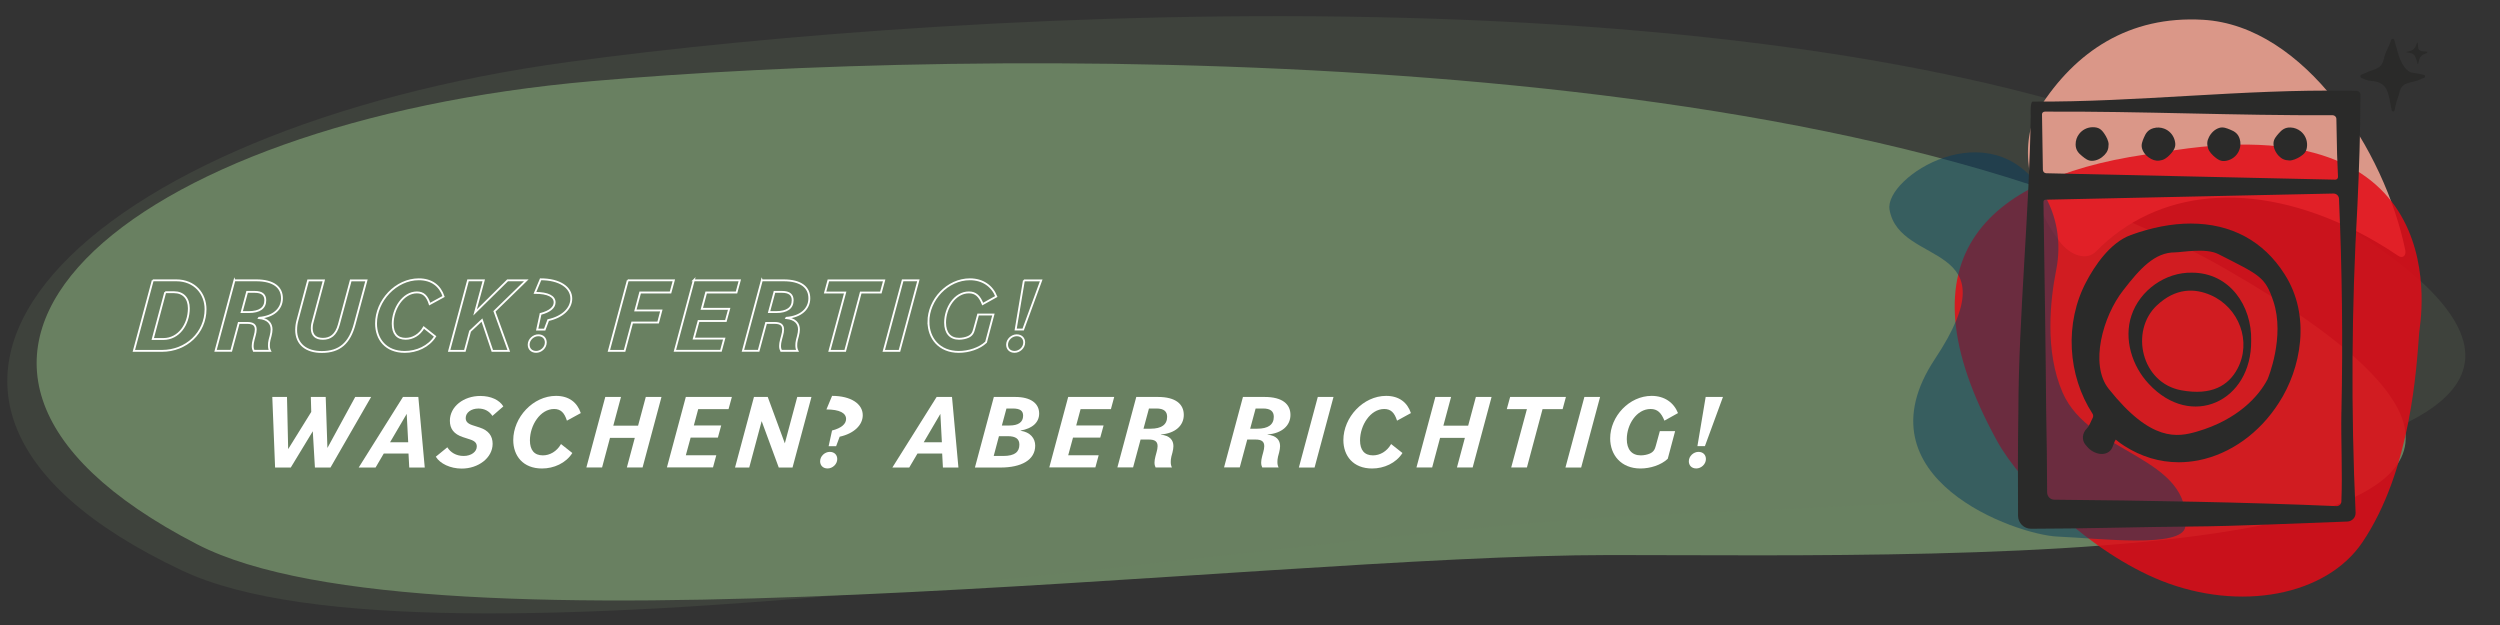 <?xml version="1.0" encoding="UTF-8"?>
<svg id="Ebene_1" data-name="Ebene 1" xmlns="http://www.w3.org/2000/svg" viewBox="0 0 600 150">
  <rect x="0" y="0" width="600" height="150" fill="#333333" stroke="none"/>
  <defs>
    <style>
      .cls-1, .cls-2 {
        fill: #698161;
      }

      .cls-3 {
        fill: #fff;
      }

      .cls-4 {
        fill: #da9788;
      }

      .cls-5 {
        fill: #2a2a29;
      }

      .cls-2 {
        opacity: .2;
      }

      .cls-6 {
        fill: none;
        stroke: #fff;
        stroke-miterlimit: 10;
        stroke-width: .45px;
      }

      .cls-7 {
        fill: #063d5f;
        opacity: .5;
      }

      .cls-8 {
        fill: #e30b17;
        opacity: .85;
      }
    </style>
  </defs>
  <path class="cls-1" d="m142.03,19.48c91.04-7.99,295.05-10.48,391.89,44.94,128.99,73.82-62.04,68.79-147.55,68.79s-283.41,26.18-339.06-2.58C-38.39,86.35,30.27,29.28,142.03,19.48Z"/>
  <path class="cls-2" d="m136.53,14.86c93.93-12.77,305.15-25.09,408.15,28.96,137.2,71.99-60.94,75.73-149.52,79.79-88.58,4.06-292.33,41.15-351.37,13.36C-47.13,94.18,21.22,30.53,136.53,14.86Z"/>
  <g>
    <path class="cls-6" d="m36.66,67.28h5.64c4.44,0,7.03,3.21,7.03,6.93,0,5.67-4.64,10-10.46,10h-6.75l4.54-16.93Zm3,2.85l-3,11.23h2.56c3.67,0,6.1-3.49,6.1-7.36,0-2.39-1.31-3.87-3.59-3.87h-2.08Z"/>
    <path class="cls-6" d="m56.28,67.28h5.21c4.23,0,6.18,1.72,6.18,4.31s-2.1,4.44-5.49,4.69l-.03.05c2.18.21,3.03,1.33,3.03,2.74,0,.44-.08.95-.23,1.54l-.26.97c-.13.49-.15,1-.15,1.31,0,.54.08.9.28,1.31h-3.92c-.15-.31-.26-.64-.26-1.18,0-.46.08-.87.23-1.49l.28-1.05c.13-.51.23-.92.23-1.39,0-1.1-.62-1.59-2.1-1.59h-1.98l-1.8,6.69h-3.77l4.54-16.93Zm3.03,2.77l-1.31,4.85h1.69c2.62,0,3.98-.97,3.98-2.85,0-1.31-.79-2-2.56-2h-1.8Z"/>
    <path class="cls-6" d="m71.08,79.14c0-.72.1-1.56.31-2.26l2.56-9.59h3.77l-2.69,10.03c-.18.62-.21,1.1-.21,1.46,0,1.72.98,2.54,2.69,2.54s3.13-.87,3.82-3.44l2.85-10.59h3.77l-2.82,10.47c-1.23,4.62-3.64,6.72-7.9,6.72-3.67,0-6.16-1.8-6.16-5.33Z"/>
    <path class="cls-6" d="m90.25,77.65c0-5.49,4.77-10.62,10.26-10.62,3.13,0,5.1,1.59,5.95,4.13l-3.33,1.82c-.62-1.95-1.51-2.8-3.08-2.8-3.31,0-5.8,3.9-5.8,7.54,0,2.31,1.05,3.59,3.1,3.59,1.64,0,3.33-.9,4.36-2.72l2.72,2.15c-1.56,2.46-4.46,3.72-7.28,3.72-4.57,0-6.9-3.05-6.9-6.82Z"/>
    <path class="cls-6" d="m112.33,67.28h3.77l-2.08,7.7,7.8-7.7h4.49l-7.64,7.44,3.44,9.49h-3.95l-2.49-7.39-2.85,2.67-1.26,4.72h-3.77l4.54-16.93Z"/>
    <path class="cls-6" d="m126.88,82.73c0-1.26,1.15-2.26,2.31-2.26s1.8.77,1.8,1.72c0,1.26-1.15,2.26-2.31,2.26s-1.8-.77-1.8-1.72Zm2.87-7.39c2.28-.59,3.36-1.59,3.36-2.77,0-1.41-1.54-2.28-4.72-2.28l1.36-3.26c4.54,0,7.36,1.92,7.36,4.64,0,2.36-2.1,4.41-5.54,5.16l-.85,2.28h-1.8l.82-3.77Z"/>
    <path class="cls-6" d="m150.66,67.28h11.06l-.8,2.92h-7.28l-1.15,4.31h6.23l-.77,2.9h-6.23l-1.82,6.8h-3.77l4.54-16.93Z"/>
    <path class="cls-6" d="m166.49,67.28h11.06l-.79,2.92h-7.28l-1.05,3.92h6.57l-.8,2.92h-6.54l-1.15,4.23h7.31l-.79,2.92h-11.06l4.54-16.93Z"/>
    <path class="cls-6" d="m182.85,67.28h5.21c4.23,0,6.18,1.72,6.18,4.31s-2.1,4.44-5.49,4.69l-.03.05c2.18.21,3.03,1.33,3.03,2.74,0,.44-.08.95-.23,1.54l-.26.97c-.13.49-.15,1-.15,1.31,0,.54.08.9.28,1.31h-3.92c-.15-.31-.26-.64-.26-1.18,0-.46.08-.87.23-1.49l.28-1.05c.13-.51.23-.92.23-1.39,0-1.1-.62-1.59-2.1-1.59h-1.98l-1.8,6.69h-3.77l4.54-16.93Zm3.03,2.77l-1.31,4.85h1.69c2.62,0,3.98-.97,3.98-2.85,0-1.31-.79-2-2.56-2h-1.8Z"/>
    <path class="cls-6" d="m202.84,70.21h-4.82l.79-2.92h13.39l-.8,2.92h-4.82l-3.74,14h-3.77l3.77-14Z"/>
    <path class="cls-6" d="m216.64,67.28h3.77l-4.54,16.93h-3.77l4.54-16.93Z"/>
    <path class="cls-6" d="m222.82,77.24c0-5.31,4.59-10.21,9.95-10.21,3.1,0,5.34,1.62,6.34,4.13l-3.26,1.82c-.77-1.92-1.69-2.8-3.31-2.8-3.39,0-5.72,3.75-5.72,7.23,0,2.49,1.21,3.9,3.36,3.9.74,0,1.62-.18,2.18-.44.85-.38,1.21-.97,1.44-1.92l.95-3.46h3.67l-1.77,6.64c-1.59,1.51-4.21,2.33-6.54,2.33-4.67,0-7.28-3.26-7.28-7.23Z"/>
    <path class="cls-6" d="m241.7,82.73c0-1.26,1.15-2.26,2.31-2.26s1.8.77,1.8,1.72c0,1.26-1.15,2.26-2.31,2.26s-1.8-.77-1.8-1.72Zm4.03-15.44h4.16l-4.33,11.8h-1.8l1.98-11.8Z"/>
    <path class="cls-3" d="m65.34,95.27h3.54l.28,12.52,5.54-8.93-.1-3.59h3.57l.41,12.24,6.67-12.24h3.82l-9.75,16.93h-3.74l-.51-8.7-5.28,8.7h-3.77l-.67-16.93Z"/>
    <path class="cls-3" d="m96.71,95.27h3.69l1.54,16.93h-3.72l-.18-3.36h-5.93l-1.97,3.36h-4.05l10.62-16.93Zm-3.1,10.88h4.36l-.36-6.82-4,6.82Z"/>
    <path class="cls-3" d="m104.59,109.61l2.77-2.26c.74,1.21,2.1,2.08,3.92,2.08s3.15-1,3.15-2.28c0-.79-.44-1.31-1.64-1.69l-1.72-.56c-2.15-.72-3.1-2-3.1-3.92,0-3.39,3.28-5.95,7.31-5.95,2.51,0,4.59.95,5.52,2.51l-2.62,2.28c-.74-1.13-1.87-1.77-3.36-1.77-1.74,0-3.05.97-3.05,2.28,0,.82.46,1.33,1.62,1.72l1.74.56c2.13.69,3.1,2.03,3.1,3.9,0,3.39-3.44,5.95-7.41,5.95-2.74,0-5.21-1.18-6.23-2.85Z"/>
    <path class="cls-3" d="m123.18,105.63c0-5.49,4.77-10.62,10.26-10.62,3.13,0,5.1,1.59,5.95,4.13l-3.33,1.82c-.62-1.95-1.51-2.8-3.08-2.8-3.31,0-5.8,3.9-5.8,7.54,0,2.31,1.05,3.59,3.1,3.59,1.64,0,3.33-.9,4.36-2.72l2.72,2.15c-1.56,2.46-4.46,3.72-7.28,3.72-4.57,0-6.9-3.05-6.9-6.82Z"/>
    <path class="cls-3" d="m152.35,105.09h-5.95l-1.9,7.1h-3.77l4.54-16.93h3.77l-1.85,6.9h5.95l1.85-6.9h3.77l-4.54,16.93h-3.77l1.9-7.1Z"/>
    <path class="cls-3" d="m164.59,95.27h11.06l-.8,2.92h-7.28l-1.05,3.92h6.57l-.8,2.92h-6.54l-1.15,4.23h7.31l-.79,2.92h-11.06l4.54-16.93Z"/>
    <path class="cls-3" d="m180.95,95.27h3.31l4.1,11.13,2.98-11.13h3.41l-4.54,16.93h-3.31l-4.1-11.13-2.98,11.13h-3.41l4.54-16.93Z"/>
    <path class="cls-3" d="m196.83,110.71c0-1.26,1.15-2.26,2.31-2.26s1.8.77,1.8,1.72c0,1.26-1.15,2.26-2.31,2.26s-1.8-.77-1.8-1.72Zm2.87-7.39c2.28-.59,3.36-1.59,3.36-2.77,0-1.41-1.54-2.28-4.72-2.28l1.36-3.26c4.54,0,7.36,1.92,7.36,4.64,0,2.36-2.1,4.41-5.54,5.16l-.85,2.28h-1.8l.82-3.77Z"/>
    <path class="cls-3" d="m224.79,95.27h3.69l1.54,16.93h-3.72l-.18-3.36h-5.92l-1.98,3.36h-4.05l10.62-16.93Zm-3.1,10.88h4.36l-.36-6.82-4,6.82Z"/>
    <path class="cls-3" d="m238.52,95.27h5.16c3.69,0,5.72,1.54,5.72,3.98,0,2.08-1.56,3.59-4.46,4.08v.05c2.33.33,3.51,1.82,3.51,3.57,0,3.44-3.31,5.26-8.34,5.26h-6.13l4.54-16.93Zm2.28,14.16c2.82,0,3.85-1.03,3.85-2.72,0-1.33-.82-2.03-2.8-2.03h-2.1l-1.26,4.75h2.31Zm-.36-7.31h1.85c2.03,0,3.26-.74,3.26-2.36,0-1.15-.69-1.72-2.49-1.72h-1.51l-1.1,4.08Z"/>
    <path class="cls-3" d="m256.35,95.27h11.06l-.79,2.92h-7.28l-1.05,3.92h6.57l-.8,2.92h-6.54l-1.15,4.23h7.31l-.79,2.92h-11.06l4.54-16.93Z"/>
    <path class="cls-3" d="m272.72,95.27h5.21c4.23,0,6.18,1.72,6.18,4.31s-2.1,4.44-5.49,4.69l-.03.05c2.18.21,3.03,1.33,3.03,2.74,0,.44-.08.95-.23,1.54l-.26.97c-.13.49-.15,1-.15,1.31,0,.54.08.9.28,1.31h-3.92c-.15-.31-.26-.64-.26-1.18,0-.46.08-.87.23-1.49l.28-1.05c.13-.51.23-.92.23-1.39,0-1.1-.62-1.59-2.1-1.59h-1.98l-1.8,6.69h-3.77l4.54-16.93Zm3.03,2.77l-1.31,4.85h1.69c2.62,0,3.98-.97,3.98-2.85,0-1.31-.79-2-2.56-2h-1.8Z"/>
    <path class="cls-3" d="m298.32,95.27h5.21c4.23,0,6.18,1.72,6.18,4.31s-2.1,4.44-5.49,4.69l-.03.05c2.18.21,3.03,1.33,3.03,2.74,0,.44-.08.95-.23,1.54l-.26.97c-.13.49-.15,1-.15,1.31,0,.54.08.9.28,1.31h-3.92c-.15-.31-.26-.64-.26-1.18,0-.46.08-.87.23-1.49l.28-1.05c.13-.51.23-.92.23-1.39,0-1.1-.62-1.59-2.1-1.59h-1.98l-1.8,6.69h-3.77l4.54-16.93Zm3.03,2.77l-1.31,4.85h1.69c2.62,0,3.98-.97,3.98-2.85,0-1.31-.79-2-2.56-2h-1.8Z"/>
    <path class="cls-3" d="m316.27,95.27h3.77l-4.54,16.93h-3.77l4.54-16.93Z"/>
    <path class="cls-3" d="m322.41,105.63c0-5.49,4.77-10.62,10.26-10.62,3.13,0,5.1,1.59,5.95,4.13l-3.33,1.82c-.62-1.95-1.51-2.8-3.08-2.8-3.31,0-5.8,3.9-5.8,7.54,0,2.31,1.05,3.59,3.1,3.59,1.64,0,3.33-.9,4.36-2.72l2.72,2.15c-1.56,2.46-4.46,3.72-7.28,3.72-4.57,0-6.9-3.05-6.9-6.82Z"/>
    <path class="cls-3" d="m351.57,105.09h-5.95l-1.9,7.1h-3.77l4.54-16.93h3.77l-1.85,6.9h5.95l1.85-6.9h3.77l-4.54,16.93h-3.77l1.9-7.1Z"/>
    <path class="cls-3" d="m366.45,98.19h-4.82l.8-2.92h13.39l-.79,2.92h-4.82l-3.75,14h-3.77l3.77-14Z"/>
    <path class="cls-3" d="m380.25,95.27h3.77l-4.54,16.93h-3.77l4.54-16.93Z"/>
    <path class="cls-3" d="m386.44,105.22c0-5.31,4.59-10.21,9.95-10.21,3.1,0,5.33,1.62,6.33,4.13l-3.26,1.82c-.77-1.92-1.69-2.8-3.31-2.8-3.39,0-5.72,3.75-5.72,7.23,0,2.49,1.21,3.9,3.36,3.9.74,0,1.62-.18,2.18-.44.85-.38,1.21-.97,1.44-1.92l.95-3.46h3.67l-1.77,6.64c-1.59,1.51-4.21,2.33-6.54,2.33-4.67,0-7.28-3.26-7.28-7.23Z"/>
    <path class="cls-3" d="m405.32,110.71c0-1.26,1.15-2.26,2.31-2.26s1.79.77,1.79,1.72c0,1.26-1.15,2.26-2.31,2.26s-1.79-.77-1.79-1.72Zm4.03-15.44h4.16l-4.33,11.8h-1.8l1.98-11.8Z"/>
  </g>
  <g>
    <path class="cls-4" d="m494.22,57.86c2.74,3.65,6.66,4.72,8.84,2.48,14.47-14.8,37.35-17.43,62.15-5.03,3.55,1.78,7.02,3.82,10.38,6.1,1.04.7,1.95-.04,1.68-1.37-4.89-23.83-24.16-53.87-48.51-55.29-17.8-1.04-30.71,7.64-39.33,21.25-4.89,7.72-3.07,21.1,4.45,31.39.12.16.23.32.35.47Z"/>
    <path class="cls-8" d="m518.62,139.34c18.99,7.58,39.69,3.64,48.35-9.18,11.72-17.37,13-42.11,13.64-50.4.1-1.66,10.58-55.7-61.95-43.18-41.8,5.04-63.73,24.89-39.38,69.23,5.83,10.62,22.74,26.89,39.35,33.53Z"/>
    <path class="cls-7" d="m490.17,45.99c3.56,5.66,4.6,12.32,3.33,18.73-1.44,7.23-2.81,19.52,1.51,29.46,6.55,15.1,31.35,15.2,29.47,32.19-.59,5.31-20.87,2.81-30.67,2.41-9.81-.4-48.48-13.93-29.43-42.62,19.05-28.69-8.48-21.86-10.89-35.84-1.35-7.81,24.23-24.13,36.69-4.33Z"/>
    <g>
      <path class="cls-5" d="m574.64,9.61c-.09-.38-.61-.4-.74-.03-.35,1.02-.83,1.99-1.27,2.95-.52,1.13-.49,2.4-1.32,3.28-.84.89-2.32,1.06-3.38,1.61-.27.14-.72.32-1.15.47-.39.14-.39.69,0,.84.56.21,1.29.62,2.2.68,4.32.28,4.14,2.97,5.04,7.07.08.36.6.37.68,0,.21-.94.37-1.91.69-2.73.67-1.75.43-2.47,1.55-3.38.69-.55,3-.84,3.77-1.24.26-.14.68-.3,1.08-.45.35-.13.32-.63-.04-.72-.72-.17-1.71-.37-2.82-.52-1.37-.18-2.76-2.22-3.46-4.89-.23-.88-.57-1.84-.83-2.94Z"/>
      <path class="cls-5" d="m580.27,10.32c-.01-.13-.19-.15-.22-.02-.11.43-.27.84-.47,1.13-.34.48-.78.74-1.33.86-1.69.36.05.22.7.58.72.4.71.8,1,1.49.1.25.19.57.24.92.01.09.15.1.17.01.3-1.1.3-2.02,1.89-2.47.05-.01.11-.05.18-.08.15-.06.15-.28,0-.33-.43-.15-1.23.11-1.87-.47-.31-.29-.25-1.19-.28-1.62Z"/>
    </g>
    <g>
      <path class="cls-5" d="m566.53,22.76c0-.53-.43-.97-.97-.97-.85,0-1.97-.01-1.97-.01-25.29-.42-50.48,2.76-75.76,2.6-.63.05-.46,3.4-.46,3.4-.28,22.62-2.91,48.34-2.96,70.95-.13,8.34-.13,16.71-.08,25.06.01,1.72,1.4,3.11,3.13,3.11,11.96,0,26.7-.45,38.25-.53,11.13-.07,26-.8,37.66-1.2,1.14-.04,2.03-1,1.97-2.15-1.12-24.55-.98-49.11.44-73.65.42-8.86.7-17.74.73-26.61Zm-75.83,4.03c23.68-.11,45.45.97,69.12.86.5,0,.9.39.91.89.05,2.83.12,5.66.17,8.5.07,1.8.14,3.6.22,5.4.02.38-.29.69-.66.68l-69.36-1.54c-.45,0-.8-.38-.81-.82-.11-6.71-.19-11.65-.21-13.33,0-.35.28-.62.62-.62Zm71.23,72.12c-.12,7.22.28,14.24,0,21.46-.02.64-.56,1.13-1.19,1.1-21.99-.95-45.6-1.34-67.69-1.54-.97,0-1.74-.79-1.74-1.76-.03-6.49-.09-12.98-.23-19.48-.1-13.58-.41-34.47-.65-50.25,0-.28.22-.5.49-.51l69.09-1.48c.72-.02,1.32.55,1.35,1.27.74,16.99.95,34.17.58,51.18Z"/>
      <path class="cls-5" d="m548.29,65.8c-5.02-7.95-12.81-12.15-22.53-12.15-4.5,0-9.34.93-14.36,2.75-5.12,1.86-8.85,7.74-10.61,11.06-5.42,10.04-4.53,22.69,1.41,31.82.2.31.22.7.04,1.03-.42.77-.74,1.87-1.4,2.52-1.09,1.09-1.3,2.77-.3,3.94.14.16.27.32.41.48,1.52,1.75,4.36,2.47,5.75.61.4-.54.7-1.87,1.07-2.36.36.29.73.58,1.1.86.33.23.66.45.99.67,4.06,2.59,8.45,3.91,13.06,3.91h0c1.57,0,3.17-.16,4.75-.47,7.61-1.51,14.63-6.54,19.24-13.77,5.33-8.18,7.82-20.91,1.38-30.9Zm-4.04,25.15c-2.09,4.11-7.21,9.79-16.95,12.62-4.67,1.36-11.02,2.6-21.24-10.28-4.57-5.76-1.42-17.35,3.52-23.63,4.04-5.24,7.57-9.09,12.39-9.09,1.63,0,7.39-1.13,10.41.4,9.96,5.08,11.25,5.4,13.23,11.34,2.84,8.52-1.31,18.53-1.36,18.62Z"/>
      <path class="cls-5" d="m540.28,81.74c.16,14.6-14.38,21.39-24.58,10.38-3.95-4.2-6.06-10.68-4.15-16.4,2-6.02,8.11-10.42,14.53-10.28,9.09.02,14.4,8.02,14.2,16.3h0Zm-22.64-8.44c-6.51,6.13-3.74,18.61,5.87,20.37,7.26,1.33,11.31-1.12,13.46-5.13,3.51-6.54.4-14.75-6.4-17.71-3.76-1.64-8.36-1.83-12.92,2.47Z"/>
      <path class="cls-5" d="m506.06,34.67c0,1.1-.29,1.8-1,2.54-.75.78-1.84,1.39-3.01,1.39-.96,0-1.63-.57-2.33-1.13-.95-.75-1.57-1.52-1.57-2.83,0-.92.3-1.78.82-2.46.75-1,1.95-1.65,3.3-1.65,1.42,0,2.06.5,2.8,1.6.44.66,1,1.69,1,2.54Z"/>
      <path class="cls-5" d="m518.98,38.39c-1.06.31-1.81.22-2.72-.25-.96-.5-1.85-1.38-2.17-2.51-.27-.93.09-1.73.43-2.56.46-1.13,1.02-1.93,2.28-2.3.89-.26,1.79-.2,2.59.1,1.17.44,2.13,1.41,2.51,2.71.4,1.36.09,2.12-.75,3.14-.51.61-1.35,1.43-2.16,1.66Z"/>
      <path class="cls-5" d="m529.94,35.61c-.32-1.06-.25-1.81.22-2.72.49-.97,1.36-1.86,2.48-2.2.92-.28,1.73.07,2.56.4,1.13.44,1.95,1,2.33,2.25.27.88.22,1.79-.07,2.59-.43,1.18-1.39,2.15-2.68,2.54-1.36.41-2.12.12-3.15-.72-.62-.5-1.44-1.33-1.69-2.14Z"/>
      <path class="cls-5" d="m549.4,38.51c-1.1-.05-1.79-.36-2.5-1.1-.75-.78-1.31-1.9-1.26-3.07.04-.96.64-1.61,1.22-2.29.79-.92,1.58-1.51,2.89-1.45.92.04,1.76.38,2.43.92.97.79,1.57,2.02,1.52,3.37-.06,1.42-.59,2.04-1.71,2.74-.67.42-1.73.92-2.58.89Z"/>
    </g>
  </g>
</svg>